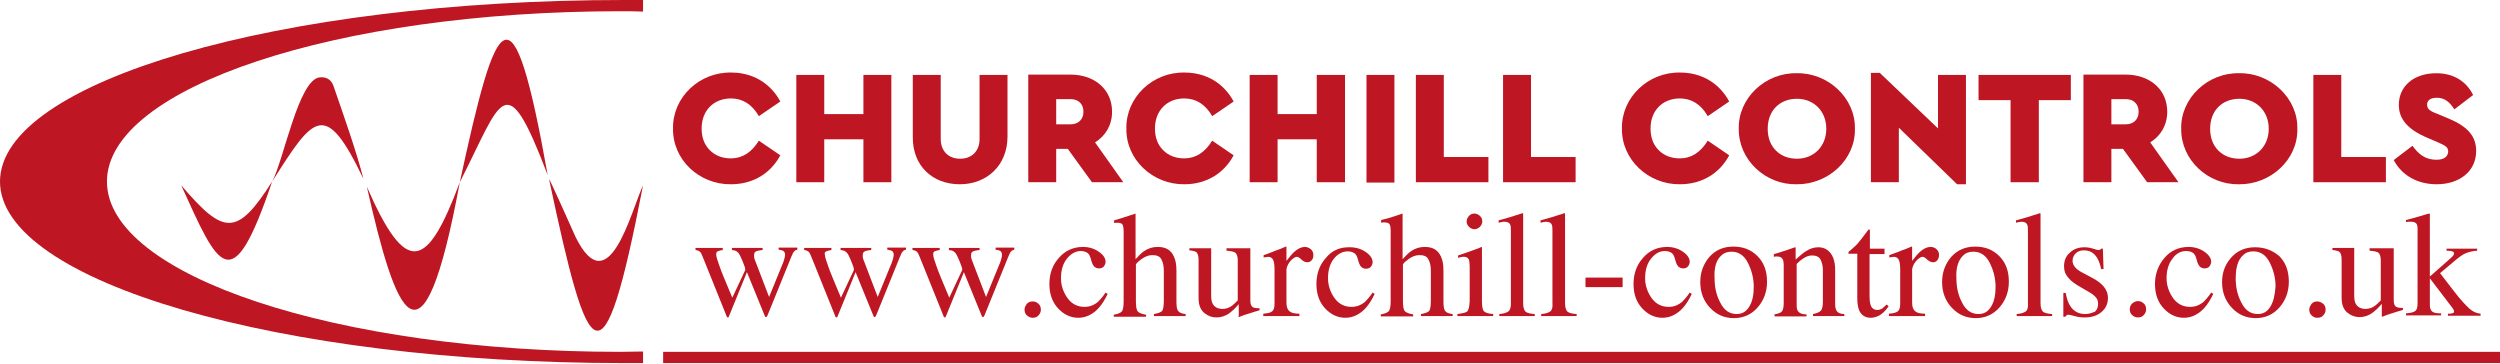 <svg id="churchills-logo" xmlns="http://www.w3.org/2000/svg" viewBox="0 0 734 107" fill="#BE1622">
    <path d="M214.6,54.1c6.4,0,11.6-3.1,14.5-8.5l-6.3-4.3c-2.1,3.4-4.8,5.2-8.2,5.2c-2.5,0-4.6-0.8-6.2-2.4
    c-1.6-1.6-2.4-3.7-2.4-6.4c0-5.3,3.6-8.8,8.6-8.8c3.4,0,6.2,1.7,8.2,5.2l6.3-4.3c-2.9-5.4-8.1-8.5-14.4-8.5
    c-9.4-0.2-17.2,7.3-17.1,16.3C197.4,46.9,205.3,54.2,214.6,54.1L214.6,54.1z" />
    <polygon points="242,40.9 253.5,40.9 253.5,53.5 261.7,53.5 261.7,22 253.5,22 253.5,33.5 242,33.5 242,22 233.8,22
    233.8,53.5 242,53.5 " />
    <path d="M281.8,54.1c8,0,14-5.6,14-14V22h-8.2v18.8c0,3.6-2.3,5.8-5.7,5.8s-5.7-2.2-5.7-5.8V22h-8.2v18.2
    C267.9,48.6,273.7,54.1,281.8,54.1L281.8,54.1z" />
    <path d="M310.1,43.7h3.4l7.1,9.8h9.2l-8.3-11.7c3.1-1.9,5-5.1,5-9c0-6.6-5.2-10.9-12.2-10.9h-12.4v31.6h8.2L310.1,43.7
    L310.1,43.7z M310.1,29.1h4.2c2.3,0,3.8,1.4,3.8,3.7s-1.5,3.7-3.8,3.7h-4.2C310.1,36.6,310.1,29.1,310.1,29.1z" />
    <path d="M347.7,54.1c6.4,0,11.6-3.1,14.5-8.5l-6.3-4.3c-2.1,3.4-4.8,5.2-8.2,5.2c-2.5,0-4.6-0.8-6.2-2.4
    c-1.6-1.6-2.4-3.7-2.4-6.4c0-5.3,3.6-8.8,8.6-8.8c3.4,0,6.2,1.7,8.2,5.2l6.3-4.3c-2.9-5.4-8.1-8.5-14.4-8.5
    c-9.4-0.2-17.2,7.3-17.1,16.3C330.5,46.9,338.5,54.2,347.7,54.1L347.7,54.1z" />
    <polygon points="375.1,40.9 386.6,40.9 386.6,53.5 394.9,53.5 394.9,22 386.6,22 386.6,33.5 375.1,33.5 375.1,22
    366.9,22 366.9,53.5 375.1,53.5 " />
    <rect x="401.2" y="22" width="8.2" height="31.6" />
    <polygon points="437,46.1 423.9,46.1 423.9,22 415.7,22 415.7,53.5 437,53.5 " />
    <polygon points="462.6,46.1 449.5,46.1 449.5,22 441.3,22 441.3,53.5 462.6,53.5 " />
    <path d="M493.2,54.1c6.4,0,11.6-3.1,14.5-8.5l-6.3-4.3c-2.1,3.4-4.8,5.2-8.2,5.2c-2.5,0-4.6-0.8-6.2-2.4
    c-1.6-1.6-2.4-3.7-2.4-6.4c0-5.3,3.6-8.8,8.6-8.8c3.4,0,6.2,1.7,8.2,5.2l6.3-4.3c-2.9-5.4-8.1-8.5-14.4-8.5
    c-9.4-0.2-17.2,7.3-17.1,16.3C476,46.9,484,54.2,493.2,54.1L493.2,54.1z" />
    <path d="M527.5,54.1c9.2,0.1,17.3-7.2,17.1-16.3c0.2-9-7.9-16.5-17.1-16.3c-9.2-0.2-17.2,7.3-17,16.3
    C510.4,46.9,518.3,54.3,527.5,54.1z M527.6,29c4.9,0,8.6,3.6,8.6,8.8s-3.7,8.8-8.6,8.8c-2.5,0-4.6-0.8-6.2-2.4
    c-1.6-1.6-2.4-3.8-2.4-6.4C519,32.5,522.5,29,527.6,29L527.6,29z" />
    <polygon points="557.5,37.5 574.6,54.1 577.2,54.1 577.2,22 569,22 569,37.7 551.9,21.4 549.3,21.4 549.3,53.5
    557.5,53.5 " />
    <polygon points="590.3,53.5 598.6,53.5 598.6,29.4 608,29.4 608,22 580.9,22 580.9,29.4 590.3,29.4 " />
    <path d="M619.9,43.7h3.4l7.1,9.8h9.2l-8.3-11.7c3.1-1.9,5-5.1,5-9c0-6.6-5.2-10.9-12.2-10.9h-12.4v31.6h8.2L619.9,43.7
    L619.9,43.7z M619.9,29.1h4.2c2.3,0,3.8,1.4,3.8,3.7s-1.5,3.7-3.8,3.7h-4.2C619.9,36.6,619.9,29.1,619.9,29.1z" />
    <path d="M657.4,54.1c9.2,0.1,17.3-7.2,17.1-16.3c0.2-9-7.9-16.5-17.1-16.3c-9.2-0.2-17.2,7.3-17,16.3
    C640.3,46.9,648.2,54.3,657.4,54.1z M657.5,29c4.9,0,8.6,3.6,8.6,8.8s-3.7,8.8-8.6,8.8c-2.5,0-4.6-0.8-6.2-2.4
    c-1.6-1.6-2.4-3.8-2.4-6.4C648.9,32.5,652.4,29,657.5,29L657.5,29z" />
    <polygon points="700.5,46.1 687.4,46.1 687.4,22 679.2,22 679.2,53.5 700.5,53.5 " />
    <path d="M715.3,46.9c-3.2,0-5.2-1.6-7-4.1l-5.5,4.2c2.3,4.4,6.9,7.1,12.6,7.1c6.6,0,11.6-3.7,11.6-9.8
    c0-4.4-2.6-7.2-8.1-9.5l-3.6-1.5c-2.1-0.8-2.7-1.4-2.7-2.6c0-1.3,1.1-2,2.8-2c2.3,0,3.7,1.1,5.2,3.4l5.5-4.2
    c-1.9-3.9-5.6-6.4-10.8-6.4c-6.5,0-11,3.7-11,9.3c0,4.3,2.8,7.2,8,9.5l3.3,1.4c2.5,1.1,3.2,1.5,3.2,2.9
    C718.6,46.1,717.5,46.9,715.3,46.9L715.3,46.9z" />
    <path d="M210.7,73.8c0.4-0.2,0.9-0.3,1.5-0.4v-0.6h-8v0.6c0.7,0.1,1.1,0.3,1.4,0.6s0.7,1.4,1.4,3.1l6.4,15.9
    c0,0.1,0.1,0.1,0.3,0.2c0.1,0,0.1,0,0.2-0.1c0.1-0.1,0.1-0.1,0.1-0.2l5.3-13l5.3,13c0,0.1,0.1,0.1,0.3,0.2c0.1,0,0.2,0,0.2-0.1
    c0-0.1,0.1-0.2,0.2-0.3l6.9-17c0.4-1,0.7-1.7,1-1.9c0.2-0.3,0.5-0.4,0.9-0.5v-0.6h-5.5v0.6c0.6,0.1,1.1,0.2,1.4,0.4
    c0.3,0.2,0.5,0.6,0.5,1.1c0,0.3-0.1,0.8-0.3,1.5c-0.2,0.7-0.4,1.2-0.6,1.6l-3.8,9.3l-3.9-10.2c-0.2-0.4-0.3-0.8-0.4-1.1
    c-0.1-0.3-0.1-0.6-0.1-1c0-0.6,0.2-0.9,0.6-1.1c0.4-0.2,1.1-0.3,1.9-0.4v-0.6h-9v0.6c0.7,0.1,1.2,0.2,1.5,0.5c0.4,0.3,0.7,0.7,1,1.4
    c0.3,0.6,0.6,1.3,0.9,2.1s0.5,1.3,0.5,1.6l0,0.3l-3.8,8.1l-2.5-6c-0.5-1.3-1-2.4-1.3-3.4c-0.6-1.6-0.9-2.7-0.9-3.1
    C210.2,74.3,210.4,73.9,210.7,73.8L210.7,73.8z" />
    <path d="M242.6,73.8c0.4-0.2,0.9-0.3,1.5-0.4v-0.6h-8v0.6c0.7,0.1,1.1,0.3,1.4,0.6s0.7,1.4,1.4,3.1l6.4,15.9
    c0,0.1,0.1,0.1,0.3,0.2c0.1,0,0.1,0,0.2-0.1c0.1-0.1,0.1-0.1,0.1-0.2l5.3-13l5.3,13c0,0.1,0.1,0.1,0.3,0.2c0.1,0,0.2,0,0.2-0.1
    c0-0.1,0.1-0.2,0.2-0.3l6.9-17c0.4-1,0.7-1.7,1-1.9c0.2-0.3,0.5-0.4,0.9-0.5v-0.6h-5.5v0.6c0.6,0.1,1.1,0.2,1.4,0.4
    c0.3,0.2,0.5,0.6,0.5,1.1c0,0.3-0.1,0.8-0.3,1.5c-0.2,0.7-0.4,1.2-0.6,1.6l-3.8,9.3l-3.9-10.2c-0.2-0.4-0.3-0.8-0.4-1.1
    c-0.1-0.3-0.1-0.6-0.1-1c0-0.6,0.2-0.9,0.6-1.1c0.4-0.2,1.1-0.3,1.9-0.4v-0.6h-9v0.6c0.7,0.1,1.2,0.2,1.5,0.5c0.4,0.3,0.7,0.7,1,1.4
    c0.3,0.6,0.6,1.3,0.9,2.1s0.5,1.3,0.5,1.6l0,0.3l-3.8,8.1l-2.5-6c-0.5-1.3-1-2.4-1.3-3.4c-0.6-1.6-0.9-2.7-0.9-3.1
    C242,74.3,242.2,73.9,242.6,73.8L242.6,73.8z" />
    <path d="M274.4,73.8c0.4-0.2,0.9-0.3,1.5-0.4v-0.6h-8v0.6c0.7,0.1,1.1,0.3,1.4,0.6s0.7,1.4,1.4,3.1l6.4,15.9
    c0,0.1,0.1,0.1,0.3,0.2c0.1,0,0.1,0,0.2-0.1c0-0.1,0.1-0.1,0.1-0.2l5.3-13l5.3,13c0,0.1,0.1,0.1,0.3,0.2c0.1,0,0.2,0,0.2-0.1
    c0-0.1,0.1-0.2,0.2-0.3l6.9-17c0.4-1,0.7-1.7,1-1.9c0.2-0.3,0.5-0.4,0.9-0.5v-0.6h-5.5v0.6c0.6,0.1,1.1,0.2,1.4,0.4s0.5,0.6,0.5,1.1
    c0,0.3-0.1,0.8-0.3,1.5c-0.2,0.7-0.4,1.2-0.6,1.6l-3.8,9.3l-3.9-10.2c-0.2-0.4-0.3-0.8-0.4-1.1c-0.1-0.3-0.1-0.6-0.1-1
    c0-0.6,0.2-0.9,0.6-1.1c0.4-0.2,1.1-0.3,1.9-0.4v-0.6h-9v0.6c0.7,0.1,1.2,0.2,1.5,0.5c0.4,0.3,0.7,0.7,1,1.4
    c0.3,0.6,0.6,1.3,0.9,2.1c0.3,0.8,0.5,1.3,0.5,1.6l0,0.3l-3.8,8.1l-2.5-6c-0.5-1.3-1-2.4-1.3-3.4c-0.6-1.6-0.9-2.7-0.9-3.1
    C273.9,74.3,274.1,73.9,274.4,73.8L274.4,73.8z" />
    <path d="M303.2,93.3c0.7,0,1.3-0.2,1.7-0.7c0.5-0.5,0.7-1.1,0.7-1.7s-0.2-1.3-0.7-1.7c-0.5-0.5-1.1-0.7-1.7-0.7
    s-1.3,0.2-1.7,0.7s-0.7,1.1-0.7,1.7s0.2,1.3,0.7,1.7S302.5,93.3,303.2,93.3z" />
    <path d="M317.3,73.7c0.8,0,1.4,0.2,1.9,0.5c0.5,0.3,0.8,0.9,1,1.6l0.3,1c0.2,0.7,0.5,1.2,0.8,1.5
    c0.4,0.3,0.8,0.5,1.3,0.5c0.7,0,1.2-0.2,1.5-0.6c0.3-0.4,0.5-0.9,0.5-1.3c0-1.1-0.7-2.1-2-3c-1.3-0.9-2.9-1.4-4.6-1.4
    c-2.9,0-5.3,1.1-7.1,3.2c-1.9,2.1-2.8,4.7-2.8,7.7c0,3,0.9,5.4,2.6,7.2c1.7,1.8,3.7,2.7,5.9,2.7s4.3-1,6-2.9c0.9-1,1.8-2.4,2.6-4.1
    l-0.6-0.4c-0.8,1.2-1.6,2.1-2.2,2.7c-1.2,1-2.5,1.5-4,1.5c-2.1,0-3.8-0.9-5-2.6c-1.2-1.7-1.9-3.7-1.9-5.8c0-2.4,0.6-4.3,1.7-5.7
    S315.7,73.7,317.3,73.7L317.3,73.7z" />
    <path d="M341.2,91.3c-0.4,0.4-1.2,0.7-2.4,0.9v0.6h9.3v-0.6c-1.1-0.1-1.8-0.4-2.2-0.9c-0.4-0.5-0.5-1.5-0.5-3v-8.8
    c0-1.7-0.2-3-0.7-4.1c-0.9-2-2.4-2.9-4.8-2.9c-1.5,0-2.8,0.4-4.1,1.3c-0.7,0.5-1.5,1.3-2.4,2.3V62.9l0-0.2l-2.1,0.7
    c-0.4,0.1-1,0.3-1.9,0.6c-0.9,0.3-1.7,0.5-2.3,0.7v0.8c0.2,0,0.4-0.1,0.5-0.1c0.2,0,0.3,0,0.5,0c0.8,0,1.3,0.2,1.5,0.6
    c0.2,0.4,0.3,1,0.3,1.8v20.7c0,1.6-0.2,2.6-0.6,3c-0.4,0.4-1.1,0.7-2.3,0.9v0.6h9.5v-0.6c-1.2-0.2-2-0.5-2.4-0.9
    c-0.4-0.4-0.6-1.4-0.6-3V77.7c0-0.2,0.5-0.8,1.6-1.6s2.1-1.2,3.3-1.2c1.3,0,2.2,0.4,2.6,1.3c0.5,0.9,0.7,2,0.7,3.4v8.7
    C341.7,89.9,341.5,90.9,341.2,91.3L341.2,91.3z" />
    <path d="M363.6,93c0,0.1,0.1,0.1,0.1,0.1c1.3-0.5,2.1-0.8,2.5-0.9c0.9-0.3,1.5-0.5,1.9-0.6c0.4-0.1,1-0.3,1.7-0.5v-0.6
    c-1.1,0-1.9-0.1-2.2-0.5c-0.4-0.4-0.5-1-0.5-2V72.9h-7v0.7c1.3,0.1,2.2,0.3,2.6,0.6c0.4,0.3,0.7,1.1,0.7,2.2v11.8
    c-0.6,0.6-1.1,1.1-1.6,1.5c-0.9,0.7-1.9,1-2.9,1c-1.4,0-2.4-0.6-2.9-1.6c-0.3-0.6-0.4-1.4-0.4-2.4V72.9h-6.4v0.6
    c1,0.1,1.7,0.3,2,0.5c0.5,0.4,0.7,1.2,0.7,2.3v11.2c0,2.1,0.6,3.5,1.7,4.4c1.1,0.9,2.3,1.3,3.5,1.3c1.4,0,2.7-0.4,3.9-1.3
    c0.8-0.6,1.7-1.4,2.7-2.6v3.5C363.6,92.9,363.6,93,363.6,93L363.6,93z" />
    <path d="M378.9,76.6c0.7-0.8,1.4-1.2,1.9-1.2c0.3,0,0.8,0.3,1.3,0.8s1.1,0.8,1.7,0.8c0.6,0,1-0.2,1.3-0.6
    c0.4-0.4,0.5-0.9,0.5-1.5c0-0.7-0.2-1.2-0.7-1.7c-0.5-0.4-1.1-0.7-1.8-0.7c-0.9,0-1.8,0.4-2.7,1.1s-1.7,1.7-2.7,3V73
    c0-0.2,0-0.4,0-0.5c0-0.1-0.1-0.1-0.2-0.1c-0.8,0.3-1.5,0.7-2.2,0.9c-0.3,0.1-0.9,0.3-1.8,0.7s-1.7,0.6-2.5,0.9v0.7
    c0.3-0.1,0.5-0.1,0.7-0.1s0.4-0.1,0.6-0.1c0.7,0,1.2,0.3,1.5,0.9c0.3,0.6,0.4,1.6,0.4,3.1v9.7c0,1.2-0.2,1.9-0.7,2.3
    c-0.4,0.4-1.3,0.6-2.6,0.7v0.7h10.6v-0.7c-1.3,0-2.3-0.2-2.9-0.7c-0.6-0.5-0.9-1.3-0.9-2.6v-9.7C377.8,78.3,378.2,77.4,378.9,76.6
    L378.9,76.6z" />
    <path d="M389.3,75.7c-1.9,2.1-2.8,4.7-2.8,7.7c0,3,0.9,5.4,2.6,7.2s3.7,2.7,5.9,2.7s4.3-1,6-2.9c0.9-1,1.8-2.4,2.6-4.1
    l-0.6-0.4c-0.8,1.2-1.6,2.1-2.2,2.7c-1.2,1-2.5,1.5-4,1.5c-2.1,0-3.8-0.9-5-2.6c-1.2-1.7-1.9-3.7-1.9-5.8c0-2.4,0.6-4.3,1.7-5.7
    c1.1-1.4,2.5-2.2,4.1-2.2c0.8,0,1.4,0.2,1.9,0.5c0.5,0.3,0.8,0.9,1,1.6l0.3,1c0.2,0.7,0.5,1.2,0.8,1.5c0.4,0.3,0.8,0.5,1.3,0.5
    c0.7,0,1.2-0.2,1.5-0.6c0.3-0.4,0.5-0.9,0.5-1.3c0-1.1-0.7-2.1-2-3c-1.3-0.9-2.9-1.4-4.6-1.4C393.5,72.5,391.1,73.5,389.3,75.7
    L389.3,75.7z" />
    <path d="M405.5,64.6v0.8c0.2,0,0.4-0.1,0.5-0.1c0.2,0,0.3,0,0.5,0c0.8,0,1.3,0.2,1.5,0.6s0.3,1,0.3,1.8v20.7
    c0,1.6-0.2,2.6-0.6,3c-0.4,0.4-1.1,0.7-2.3,0.9v0.6h9.5v-0.6c-1.2-0.2-2-0.5-2.4-0.9c-0.4-0.4-0.6-1.4-0.6-3V77.7
    c0-0.2,0.5-0.8,1.6-1.6s2.1-1.2,3.3-1.2c1.3,0,2.2,0.4,2.6,1.3c0.5,0.9,0.7,2,0.7,3.4v8.7c0,1.6-0.2,2.6-0.5,3
    c-0.4,0.4-1.2,0.7-2.4,0.9v0.6h9.3v-0.6c-1.1-0.1-1.8-0.4-2.2-0.9s-0.5-1.5-0.5-3v-8.8c0-1.7-0.2-3-0.7-4.1c-0.9-2-2.4-2.9-4.8-2.9
    c-1.5,0-2.8,0.4-4.1,1.3c-0.7,0.5-1.5,1.3-2.4,2.3V62.9l0-0.2l-2.1,0.7c-0.4,0.1-1,0.3-1.9,0.6C406.9,64.2,406.1,64.5,405.5,64.6
    L405.5,64.6z" />
    <path d="M434.5,66.6c0.4-0.4,0.7-1,0.7-1.6c0-0.6-0.2-1.2-0.7-1.6c-0.4-0.4-1-0.7-1.6-0.7s-1.2,0.2-1.6,0.7
    c-0.4,0.4-0.7,1-0.7,1.6s0.2,1.1,0.7,1.6c0.4,0.4,1,0.7,1.6,0.7S434.1,67,434.5,66.6z" />
    <path d="M430.8,91.4c-0.4,0.4-1.4,0.6-2.9,0.8v0.6h10.5v-0.6c-1.4-0.1-2.3-0.4-2.7-0.8c-0.4-0.4-0.6-1.4-0.6-3.1V72.8
    c0-0.1,0-0.2,0-0.3c-0.1,0-0.4,0.1-0.8,0.3c-1,0.4-2.7,1-5.3,1.9l-0.9,0.3v0.7c0.7-0.2,1.2-0.3,1.3-0.3c0.2,0,0.3,0,0.5,0
    c0.7,0,1.1,0.3,1.4,0.9c0.1,0.4,0.2,1,0.2,1.9v10.3C431.4,90,431.2,91,430.8,91.4L430.8,91.4z" />
    <path d="M441.7,65.1c0.9,0,1.5,0.3,1.7,0.9c0.2,0.4,0.2,1,0.2,2v21c0,1.2-0.2,2-0.7,2.4s-1.4,0.7-2.7,0.8v0.6h10.4v-0.6
    c-1.4-0.1-2.2-0.3-2.7-0.7c-0.4-0.4-0.7-1.2-0.7-2.4V63.3c0-0.3,0-0.5,0-0.6c0-0.1-0.1-0.1-0.2-0.1c-2.7,0.9-5.1,1.6-7,2.1v0.7
    c0.4-0.1,0.7-0.2,0.9-0.2C441.2,65.1,441.5,65.1,441.7,65.1L441.7,65.1z" />
    <path d="M455.2,91.4c-0.5,0.4-1.4,0.7-2.7,0.8v0.6h10.4v-0.6c-1.4-0.1-2.2-0.3-2.7-0.7c-0.4-0.4-0.7-1.2-0.7-2.4V63.3
    c0-0.3,0-0.5,0-0.6c0-0.1-0.1-0.1-0.2-0.1c-2.7,0.9-5.1,1.6-7,2.1v0.7c0.4-0.1,0.7-0.2,0.9-0.2c0.2,0,0.5-0.1,0.7-0.1
    c0.9,0,1.5,0.3,1.7,0.9c0.2,0.4,0.2,1,0.2,2v21C455.9,90.2,455.7,91,455.2,91.4L455.2,91.4z" />
    <rect x="465.5" y="81.5" width="10.9" height="2.8" />
    <path d="M488.8,73.7c0.8,0,1.4,0.2,1.9,0.5c0.5,0.3,0.8,0.9,1,1.6l0.3,1c0.2,0.7,0.5,1.2,0.8,1.5
    c0.4,0.3,0.8,0.5,1.3,0.5c0.7,0,1.2-0.2,1.5-0.6c0.3-0.4,0.5-0.9,0.5-1.3c0-1.1-0.7-2.1-2-3c-1.3-0.9-2.9-1.4-4.6-1.4
    c-2.9,0-5.3,1.1-7.1,3.2c-1.9,2.1-2.8,4.7-2.8,7.7c0,3,0.9,5.4,2.6,7.2s3.7,2.7,5.9,2.7s4.3-1,6-2.9c0.9-1,1.8-2.4,2.6-4.1l-0.6-0.4
    c-0.8,1.2-1.6,2.1-2.2,2.7c-1.2,1-2.5,1.5-4,1.5c-2.1,0-3.8-0.9-5-2.6c-1.2-1.7-1.9-3.7-1.9-5.8c0-2.4,0.6-4.3,1.7-5.7
    S487.1,73.7,488.8,73.7L488.8,73.7z" />
    <path d="M499.2,82.8c0,3.1,1,5.6,2.9,7.6c1.9,2,4.2,3,7,3c2.8,0,5.2-1.1,7-3.2c1.8-2.1,2.7-4.6,2.7-7.5
    c0-3.1-0.9-5.6-2.8-7.5c-1.9-1.9-4.2-2.8-7.1-2.8s-5.2,1-7,3C500.1,77.5,499.2,80,499.2,82.8L499.2,82.8z M505.4,75
    c0.8-0.8,1.8-1.1,3-1.1c2.1,0,3.7,1.1,4.8,3.3c1.1,2.2,1.7,4.5,1.7,7c0,2.5-0.4,4.3-1.3,5.8c-0.9,1.5-2.1,2.2-3.7,2.2
    c-2.1,0-3.7-1.1-4.8-3.3c-1.2-2.2-1.7-4.6-1.7-7.2C503.2,78.6,503.9,76.3,505.4,75L505.4,75z" />
    <path d="M534.5,91.3c-0.4,0.4-1.2,0.7-2.2,0.9v0.6h9.2v-0.6c-1,0-1.7-0.3-2.1-0.7c-0.4-0.5-0.6-1.2-0.6-2.2V79.2
    c0-2.8-0.8-4.7-2.3-5.8c-0.8-0.6-1.7-0.8-2.7-0.8c-1.2,0-2.4,0.4-3.5,1.1c-0.8,0.5-1.8,1.3-3.1,2.5V73c0-0.1,0-0.2,0-0.3
    c0-0.1-0.1-0.1-0.2-0.1l-2,0.7c-2.2,0.7-3.6,1.2-4.2,1.3v0.8c0.2,0,0.4-0.1,0.5-0.1c0.1,0,0.3,0,0.4,0c0.9,0,1.4,0.3,1.7,0.8
    c0.2,0.4,0.3,1,0.3,1.9v10.9c0,1.3-0.2,2.2-0.6,2.6c-0.4,0.4-1.1,0.6-2.1,0.8v0.6h9.4v-0.6c-1,0-1.7-0.2-2.2-0.6
    c-0.5-0.4-0.7-1-0.7-2.1V77.5c0.8-0.8,1.4-1.3,1.9-1.6c0.9-0.6,1.7-0.9,2.6-0.9c1.2,0,2.1,0.4,2.5,1.2s0.7,1.8,0.7,3.1v9.2
    C535.2,89.9,535,90.9,534.5,91.3L534.5,91.3z" />
    <path d="M542.8,73.9c-0.1,0.1-0.1,0.2-0.1,0.3c0,0.1,0,0.1,0,0.2s0.1,0.1,0.2,0.1h2.4v13.1c0,1.5,0.2,2.6,0.5,3.4
    c0.6,1.5,1.8,2.3,3.4,2.3c0.8,0,1.6-0.2,2.4-0.6c0.8-0.4,1.6-1.1,2.4-2.1l0.5-0.7l-0.6-0.5c-0.5,0.5-0.9,0.9-1.3,1.2
    c-0.4,0.2-0.8,0.4-1.4,0.4c-1,0-1.7-0.5-2-1.5c-0.2-0.6-0.3-1.4-0.3-2.5l0-12.4h4.4v-1.6H549v-5.3c0-0.2,0-0.3-0.1-0.3
    c0,0-0.2,0-0.3,0c-1.6,2.2-2.7,3.5-3.1,4c-0.4,0.5-1.2,1.2-2.1,2C543.1,73.6,542.9,73.8,542.8,73.9L542.8,73.9z" />
    <path d="M562.6,76.6c0.7-0.8,1.4-1.2,1.9-1.2c0.3,0,0.8,0.3,1.3,0.8c0.6,0.5,1.1,0.8,1.7,0.8c0.6,0,1-0.2,1.3-0.6
    s0.5-0.9,0.5-1.5c0-0.7-0.2-1.2-0.7-1.7s-1.1-0.7-1.8-0.7c-0.9,0-1.8,0.4-2.7,1.1c-0.9,0.7-1.7,1.7-2.7,3V73c0-0.2,0-0.4,0-0.5
    c0-0.1-0.1-0.1-0.2-0.1c-0.8,0.3-1.5,0.7-2.2,0.9c-0.3,0.1-0.9,0.3-1.8,0.7c-0.9,0.3-1.7,0.6-2.5,0.9v0.7c0.3-0.1,0.5-0.1,0.7-0.1
    c0.2,0,0.4-0.1,0.6-0.1c0.7,0,1.2,0.3,1.5,0.9c0.3,0.6,0.4,1.6,0.4,3.1v9.7c0,1.2-0.2,1.9-0.7,2.3s-1.3,0.6-2.6,0.7v0.7h10.6v-0.7
    c-1.3,0-2.3-0.2-2.9-0.7s-0.9-1.3-0.9-2.6v-9.7C561.5,78.3,561.9,77.4,562.6,76.6L562.6,76.6z" />
    <path d="M570.2,82.8c0,3.1,1,5.6,2.9,7.6c1.9,2,4.2,3,7,3s5.2-1.1,7-3.2c1.8-2.1,2.7-4.6,2.7-7.5c0-3.1-0.9-5.6-2.8-7.5
    c-1.9-1.9-4.2-2.8-7.1-2.8c-2.8,0-5.2,1-7,3C571.1,77.5,570.2,80,570.2,82.8L570.2,82.8z M576.4,75c0.8-0.8,1.8-1.1,3-1.1
    c2.1,0,3.7,1.1,4.8,3.3c1.1,2.2,1.7,4.5,1.7,7c0,2.5-0.4,4.3-1.3,5.8c-0.9,1.5-2.1,2.2-3.7,2.2c-2.1,0-3.7-1.1-4.8-3.3
    c-1.2-2.2-1.7-4.6-1.7-7.2C574.2,78.6,575,76.3,576.4,75L576.4,75z" />
    <path d="M594.8,91.4c-0.5,0.4-1.4,0.7-2.7,0.8v0.6h10.4v-0.6c-1.4-0.1-2.2-0.3-2.7-0.7c-0.4-0.4-0.7-1.2-0.7-2.4V63.3
    c0-0.3,0-0.5,0-0.6c0-0.1-0.1-0.1-0.2-0.1c-2.7,0.9-5.1,1.6-7,2.1v0.7c0.4-0.1,0.7-0.2,0.9-0.2c0.2,0,0.5-0.1,0.7-0.1
    c0.9,0,1.5,0.3,1.7,0.9c0.2,0.4,0.2,1,0.2,2v21C595.5,90.2,595.3,91,594.8,91.4L594.8,91.4z" />
    <path d="M612.2,92.2c-1.9,0-3.4-0.8-4.4-2.4c-0.6-0.9-1-2.1-1.3-3.8h-0.7v7h0.6c0.1-0.2,0.2-0.3,0.3-0.4
    s0.3-0.2,0.5-0.2c0.2,0,0.9,0.1,1.9,0.4s2.1,0.4,2.9,0.4c2.1,0,3.7-0.5,5-1.6s1.9-2.5,1.9-4.2c0-2.2-1.5-4.2-4.6-5.8l-2.8-1.5
    c-2-1-3-2.2-3-3.5c0-0.8,0.3-1.6,0.9-2.2c0.6-0.6,1.4-0.9,2.4-0.9c1.7,0,3,0.7,3.9,2.2c0.5,0.8,0.9,1.9,1.2,3.3h0.7l-0.2-6h-0.5
    c-0.1,0.2-0.2,0.3-0.3,0.3c-0.1,0.1-0.3,0.1-0.6,0.1c-0.1,0-0.6-0.1-1.5-0.4c-0.9-0.3-1.8-0.4-2.5-0.4c-1.7,0-3.2,0.5-4.3,1.6
    c-1.2,1-1.7,2.4-1.7,4c0,1.3,0.4,2.4,1.3,3.4c0.8,1,2.1,1.9,3.9,2.9l2.4,1.4c0.9,0.5,1.5,1.1,1.9,1.6c0.4,0.6,0.5,1.1,0.5,1.7
    c0,1-0.3,1.7-0.9,2.3C614.1,91.9,613.3,92.2,612.2,92.2L612.2,92.2z" />
    <path d="M626,89.1c-0.5,0.5-0.7,1.1-0.7,1.7c0,0.7,0.2,1.3,0.7,1.7c0.5,0.5,1.1,0.7,1.7,0.7c0.7,0,1.3-0.2,1.7-0.7
    c0.5-0.5,0.7-1.1,0.7-1.7c0-0.7-0.2-1.3-0.7-1.7c-0.5-0.5-1.1-0.7-1.7-0.7C627.1,88.4,626.5,88.7,626,89.1L626,89.1z" />
    <path d="M641.9,73.7c0.8,0,1.4,0.2,1.9,0.5c0.5,0.3,0.8,0.9,1,1.6l0.3,1c0.2,0.7,0.5,1.2,0.8,1.5
    c0.4,0.3,0.8,0.5,1.3,0.5c0.7,0,1.2-0.2,1.5-0.6c0.3-0.4,0.5-0.9,0.5-1.3c0-1.1-0.7-2.1-2-3c-1.3-0.9-2.9-1.4-4.6-1.4
    c-2.9,0-5.3,1.1-7.1,3.2s-2.8,4.7-2.8,7.7c0,3,0.9,5.4,2.6,7.2c1.7,1.8,3.7,2.7,5.9,2.7c2.2,0,4.3-1,6-2.9c0.9-1,1.8-2.4,2.6-4.1
    l-0.6-0.4c-0.8,1.2-1.6,2.1-2.2,2.7c-1.2,1-2.5,1.5-4,1.5c-2.1,0-3.8-0.9-5-2.6c-1.2-1.7-1.9-3.7-1.9-5.8c0-2.4,0.6-4.3,1.7-5.7
    C638.9,74.4,640.3,73.7,641.9,73.7L641.9,73.7z" />
    <path d="M662.1,72.6c-2.9,0-5.2,1-7,3c-1.8,2-2.7,4.4-2.7,7.2c0,3.1,1,5.6,2.9,7.6c1.9,2,4.2,3,7,3s5.2-1.1,7-3.2
    c1.8-2.1,2.7-4.6,2.7-7.5c0-3.1-0.9-5.6-2.8-7.5C667.2,73.5,664.9,72.6,662.1,72.6L662.1,72.6z M666.6,90c-0.9,1.5-2.1,2.2-3.7,2.2
    c-2.1,0-3.7-1.1-4.8-3.3c-1.2-2.2-1.7-4.6-1.7-7.2c0-3.2,0.7-5.5,2.2-6.8c0.8-0.8,1.8-1.1,3-1.1c2.1,0,3.7,1.1,4.8,3.3
    c1.1,2.2,1.7,4.5,1.7,7C667.9,86.7,667.5,88.5,666.6,90L666.6,90z" />
    <path d="M680.4,93.3c0.7,0,1.3-0.2,1.7-0.7c0.5-0.5,0.7-1.1,0.7-1.7s-0.2-1.3-0.7-1.7s-1.1-0.7-1.7-0.7
    c-0.7,0-1.3,0.2-1.7,0.7s-0.7,1.1-0.7,1.7s0.2,1.3,0.7,1.7C679.2,93.1,679.7,93.3,680.4,93.3L680.4,93.3z" />
    <path d="M695.7,72.9v0.7c1.3,0.1,2.2,0.3,2.6,0.6c0.4,0.3,0.7,1.1,0.7,2.2v11.8c-0.6,0.6-1.1,1.1-1.6,1.5
    c-0.9,0.7-1.9,1-2.9,1c-1.4,0-2.4-0.6-2.9-1.6c-0.3-0.6-0.4-1.4-0.4-2.4V72.8h-6.4v0.6c1,0.1,1.7,0.3,2,0.5c0.5,0.4,0.7,1.2,0.7,2.3
    v11.2c0,2.1,0.6,3.5,1.7,4.4c1.1,0.9,2.3,1.3,3.5,1.3c1.4,0,2.7-0.4,3.9-1.3c0.8-0.6,1.7-1.4,2.7-2.6v3.5c0,0.1,0,0.2,0,0.2
    c0,0.1,0.1,0.1,0.1,0.1c1.3-0.5,2.1-0.8,2.5-0.9c0.9-0.3,1.5-0.5,1.9-0.6c0.4-0.1,1-0.3,1.7-0.5v-0.6c-1.1,0-1.9-0.1-2.2-0.5
    c-0.4-0.4-0.5-1-0.5-2V72.9L695.7,72.9L695.7,72.9z" />
    <path d="M723.4,74.6c1-0.5,2.3-0.9,3.9-1V73h-9v0.6c0.8,0,1.4,0.1,1.7,0.2c0.3,0.1,0.5,0.3,0.5,0.6
    c0,0.2-0.1,0.4-0.2,0.6c-0.2,0.2-0.4,0.5-0.9,0.9l-6,5.3V63.1c0-0.1,0-0.2,0-0.3c0,0-0.1-0.1-0.2-0.1c-0.1,0-0.5,0.1-1.1,0.3
    c-1,0.3-2.3,0.7-3.8,1.1l-1.9,0.5v0.6c0.2,0,0.5-0.1,0.7-0.1c0.2,0,0.4,0,0.7,0c0.7,0,1.1,0.1,1.5,0.4s0.5,0.9,0.5,1.9v21.6
    c0,1.2-0.2,2-0.7,2.3c-0.4,0.4-1.4,0.6-2.7,0.7v0.6h10.3v-0.6c-1.1,0-1.8-0.1-2.2-0.3c-0.7-0.3-1.1-1-1.1-2v-8l6.7,8.8
    c0.1,0.2,0.2,0.3,0.3,0.5c0.1,0.1,0.1,0.3,0.1,0.5c0,0.2-0.1,0.4-0.3,0.4c-0.2,0.1-0.4,0.1-0.7,0.2l-0.8,0v0.6h9.6v-0.6
    c-1.2-0.1-2.3-0.6-3.3-1.5c-1-0.9-2.6-2.6-4.6-5.2l-4-5.2l1.3-1.1C720.5,76.7,722.4,75.1,723.4,74.6L723.4,74.6z" />
    <rect x="194.7" y="103.3" width="539.3" height="3.3" />
    <path d="M188.8,103.2c-2.2,0-4.5,0.1-6.7,0.1c-83.2,0-150.7-22.4-150.7-50s67.5-50,150.7-50c2.3,0,4.5,0,6.7,0.1V0
    c-1.9,0-3.7,0-5.6,0C82,0,0,23.9,0,53.3s82,53.3,183.2,53.3c1.9,0,3.7,0,5.6,0h0L188.8,103.2L188.8,103.2z" />
    <path d="M169,69.6c-2.5-5.6-7.6-17-7.8-17c11.6,54.5,15.7,63.3,27.6,1.8C185.2,62.2,178.7,89.2,169,69.6L169,69.6z" />
    <path d="M135,53.5c-9.6,25.7-15.7,27.9-27.3,1.3C116.1,92,123.9,113.4,135,53.5L135,53.5C135,53.5,135,53.5,135,53.5
    L135,53.5L135,53.5L135,53.5z" />
    <path d="M135,53.5c12.4-24.3,13.3-34.9,25.8-2.1C150.4-7,145.8,3.5,135,53.5L135,53.5z" />
    <path d="M94,22.7C87.7,23,83.3,47.1,79.9,53.3c12.2-19.2,15.5-24.4,26.8-0.8c-2.1-8.2-5.7-18.3-8.8-27.3
    C97.1,23,95.4,22.6,94,22.7L94,22.7z" />
    <path d="M53.2,54.4c11,24.2,14.8,34.1,26.7-1.1C69.5,69.7,65.6,68.9,53.2,54.4z" />
</svg>